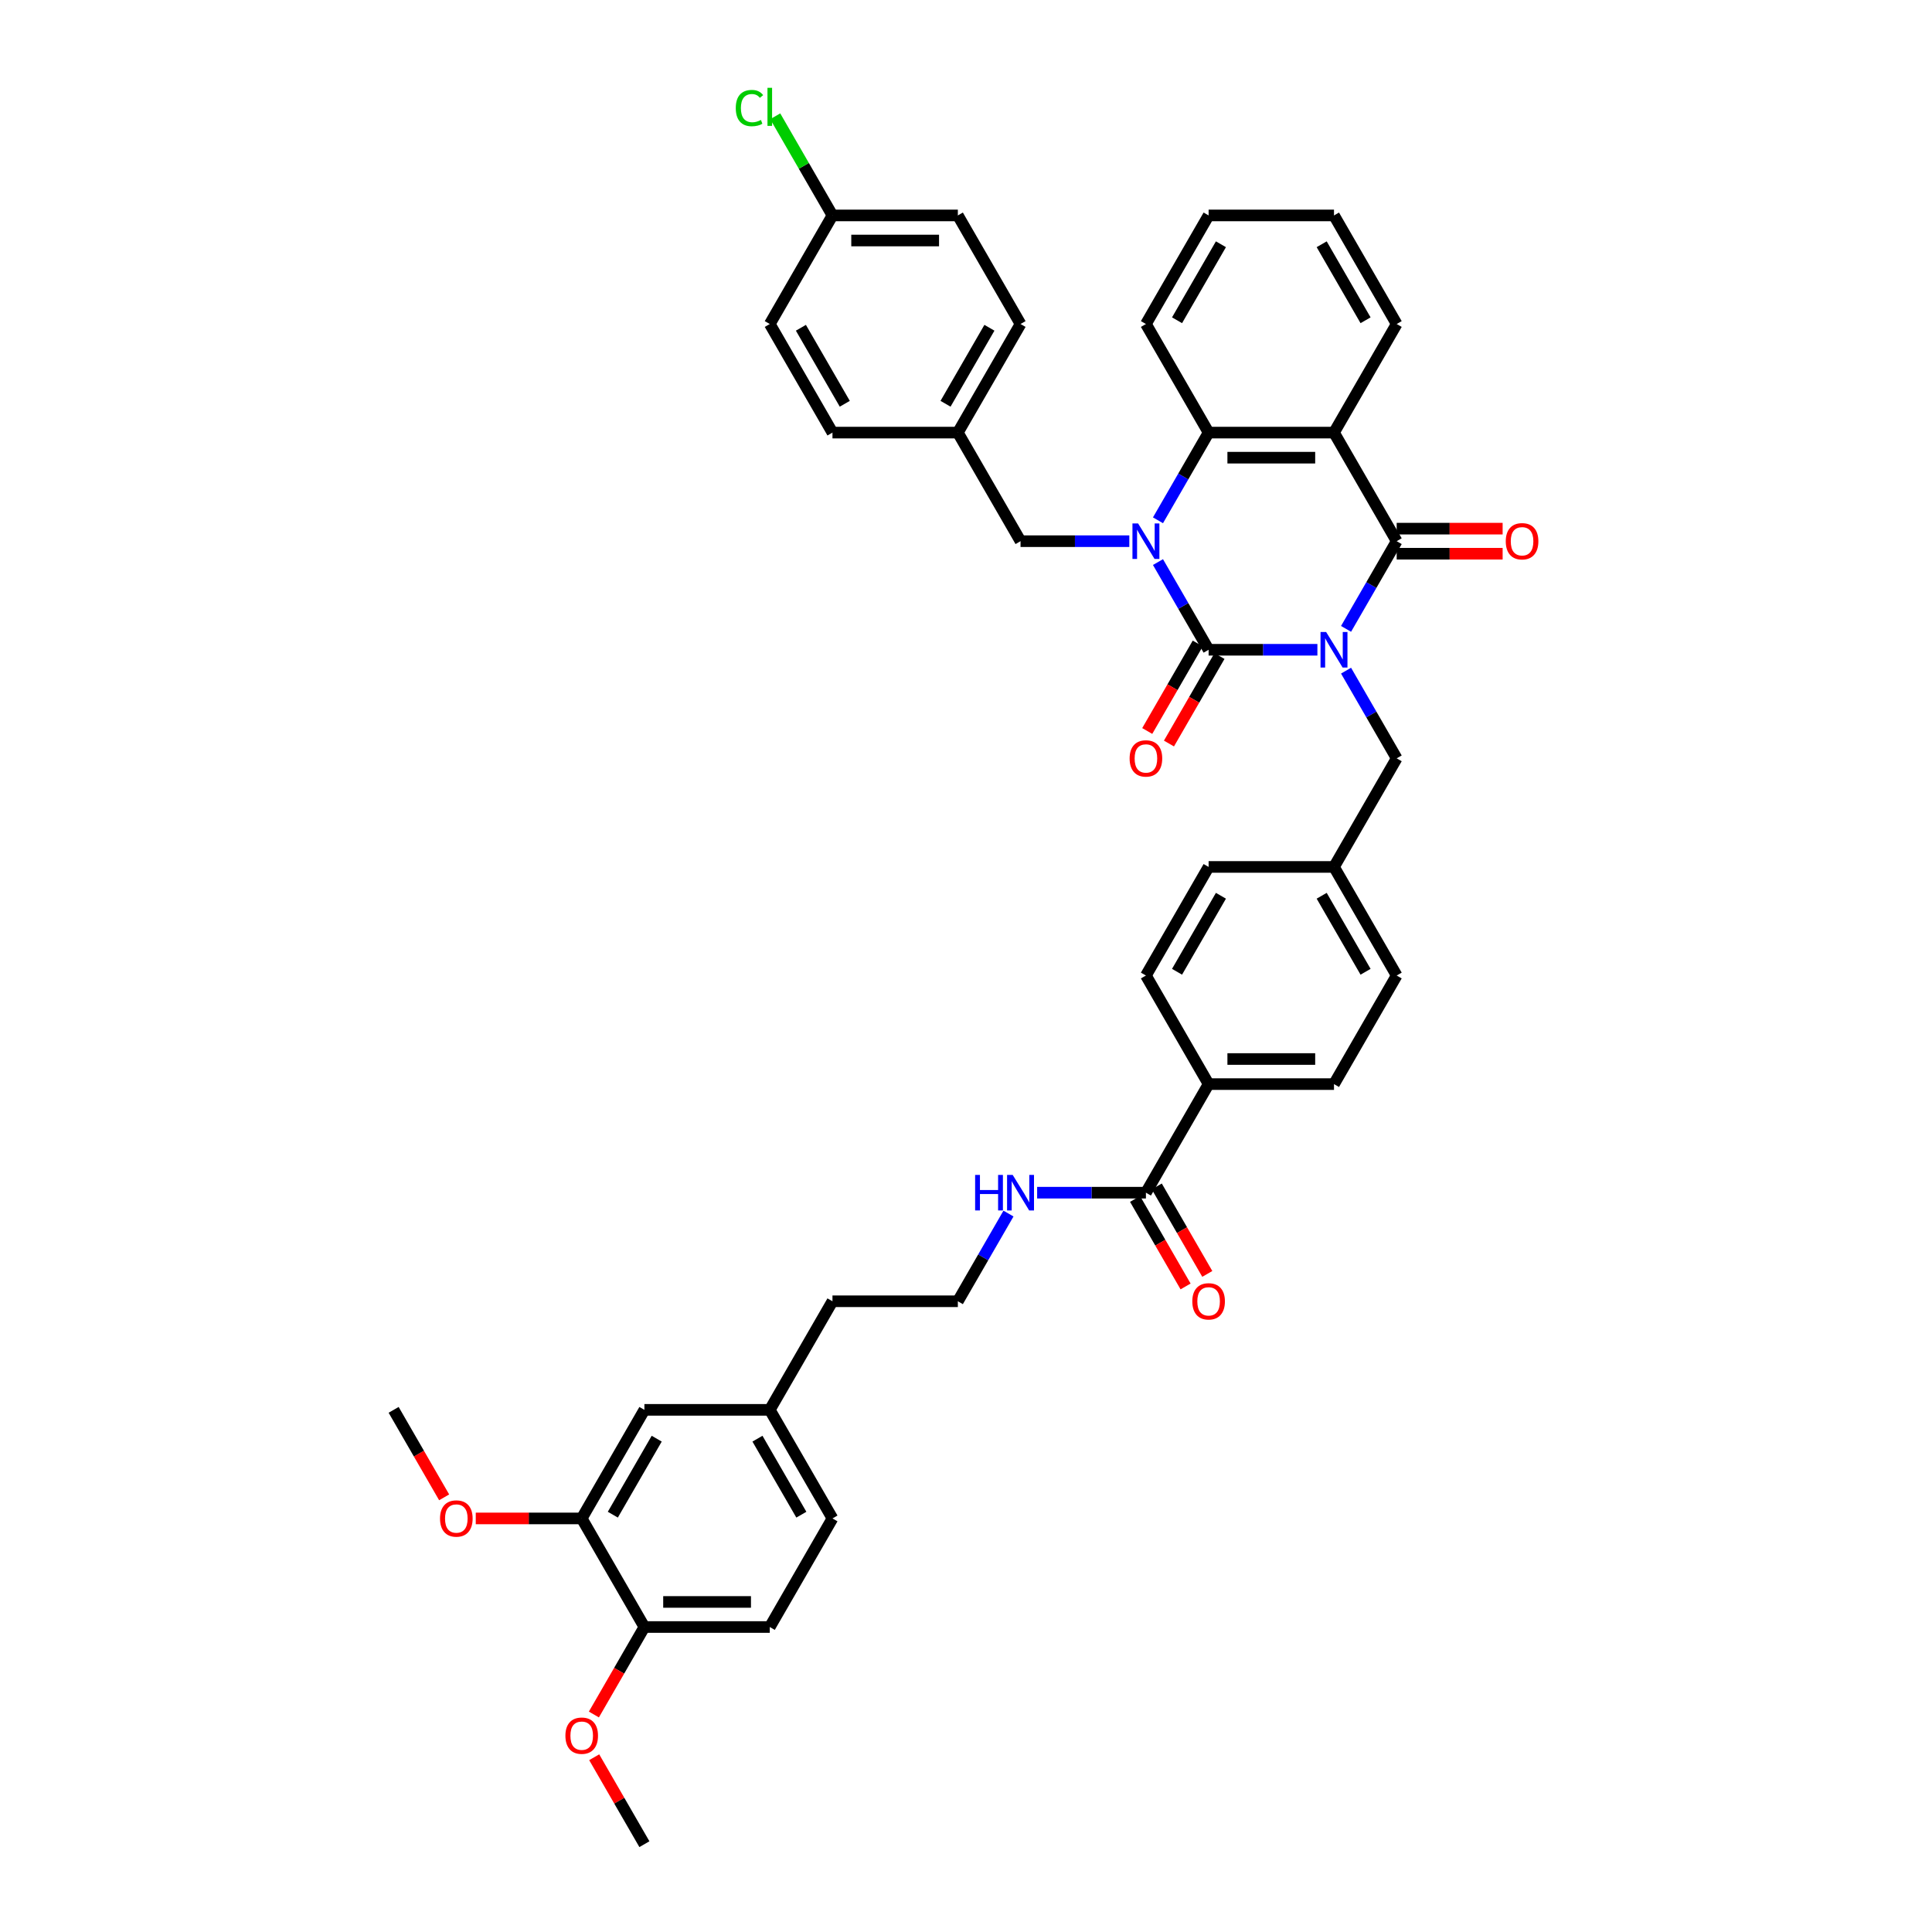 <?xml version='1.0' encoding='iso-8859-1'?>
<svg version='1.1' baseProfile='full'
              xmlns='http://www.w3.org/2000/svg'
                      xmlns:rdkit='http://www.rdkit.org/xml'
                      xmlns:xlink='http://www.w3.org/1999/xlink'
                  xml:space='preserve'
width='1000px' height='1000px' viewBox='0 0 1000 1000'>
<!-- END OF HEADER -->
<rect style='opacity:1.0;fill:#FFFFFF;stroke:none' width='1000' height='1000' x='0' y='0'> </rect>
<path class='bond-0' d='M 681.88,336.318 L 653.728,336.318' style='fill:none;fill-rule:evenodd;stroke:#0000FF;stroke-width:6px;stroke-linecap:butt;stroke-linejoin:miter;stroke-opacity:1' />
<path class='bond-0' d='M 653.728,336.318 L 625.576,336.318' style='fill:none;fill-rule:evenodd;stroke:#000000;stroke-width:6px;stroke-linecap:butt;stroke-linejoin:miter;stroke-opacity:1' />
<path class='bond-2' d='M 696.715,325.506 L 709.818,302.811' style='fill:none;fill-rule:evenodd;stroke:#0000FF;stroke-width:6px;stroke-linecap:butt;stroke-linejoin:miter;stroke-opacity:1' />
<path class='bond-2' d='M 709.818,302.811 L 722.921,280.116' style='fill:none;fill-rule:evenodd;stroke:#000000;stroke-width:6px;stroke-linecap:butt;stroke-linejoin:miter;stroke-opacity:1' />
<path class='bond-5' d='M 696.715,347.13 L 709.818,369.825' style='fill:none;fill-rule:evenodd;stroke:#0000FF;stroke-width:6px;stroke-linecap:butt;stroke-linejoin:miter;stroke-opacity:1' />
<path class='bond-5' d='M 709.818,369.825 L 722.921,392.521' style='fill:none;fill-rule:evenodd;stroke:#000000;stroke-width:6px;stroke-linecap:butt;stroke-linejoin:miter;stroke-opacity:1' />
<path class='bond-1' d='M 625.576,336.318 L 612.473,313.623' style='fill:none;fill-rule:evenodd;stroke:#000000;stroke-width:6px;stroke-linecap:butt;stroke-linejoin:miter;stroke-opacity:1' />
<path class='bond-1' d='M 612.473,313.623 L 599.369,290.928' style='fill:none;fill-rule:evenodd;stroke:#0000FF;stroke-width:6px;stroke-linecap:butt;stroke-linejoin:miter;stroke-opacity:1' />
<path class='bond-8' d='M 619.955,333.073 L 606.882,355.717' style='fill:none;fill-rule:evenodd;stroke:#000000;stroke-width:6px;stroke-linecap:butt;stroke-linejoin:miter;stroke-opacity:1' />
<path class='bond-8' d='M 606.882,355.717 L 593.809,378.36' style='fill:none;fill-rule:evenodd;stroke:#FF0000;stroke-width:6px;stroke-linecap:butt;stroke-linejoin:miter;stroke-opacity:1' />
<path class='bond-8' d='M 631.196,339.563 L 618.123,362.207' style='fill:none;fill-rule:evenodd;stroke:#000000;stroke-width:6px;stroke-linecap:butt;stroke-linejoin:miter;stroke-opacity:1' />
<path class='bond-8' d='M 618.123,362.207 L 605.05,384.85' style='fill:none;fill-rule:evenodd;stroke:#FF0000;stroke-width:6px;stroke-linecap:butt;stroke-linejoin:miter;stroke-opacity:1' />
<path class='bond-7' d='M 584.535,280.116 L 556.383,280.116' style='fill:none;fill-rule:evenodd;stroke:#0000FF;stroke-width:6px;stroke-linecap:butt;stroke-linejoin:miter;stroke-opacity:1' />
<path class='bond-7' d='M 556.383,280.116 L 528.23,280.116' style='fill:none;fill-rule:evenodd;stroke:#000000;stroke-width:6px;stroke-linecap:butt;stroke-linejoin:miter;stroke-opacity:1' />
<path class='bond-41' d='M 599.369,269.304 L 612.473,246.609' style='fill:none;fill-rule:evenodd;stroke:#0000FF;stroke-width:6px;stroke-linecap:butt;stroke-linejoin:miter;stroke-opacity:1' />
<path class='bond-41' d='M 612.473,246.609 L 625.576,223.913' style='fill:none;fill-rule:evenodd;stroke:#000000;stroke-width:6px;stroke-linecap:butt;stroke-linejoin:miter;stroke-opacity:1' />
<path class='bond-3' d='M 722.921,280.116 L 690.473,223.913' style='fill:none;fill-rule:evenodd;stroke:#000000;stroke-width:6px;stroke-linecap:butt;stroke-linejoin:miter;stroke-opacity:1' />
<path class='bond-9' d='M 722.921,286.606 L 750.34,286.606' style='fill:none;fill-rule:evenodd;stroke:#000000;stroke-width:6px;stroke-linecap:butt;stroke-linejoin:miter;stroke-opacity:1' />
<path class='bond-9' d='M 750.34,286.606 L 777.759,286.606' style='fill:none;fill-rule:evenodd;stroke:#FF0000;stroke-width:6px;stroke-linecap:butt;stroke-linejoin:miter;stroke-opacity:1' />
<path class='bond-9' d='M 722.921,273.626 L 750.34,273.626' style='fill:none;fill-rule:evenodd;stroke:#000000;stroke-width:6px;stroke-linecap:butt;stroke-linejoin:miter;stroke-opacity:1' />
<path class='bond-9' d='M 750.34,273.626 L 777.759,273.626' style='fill:none;fill-rule:evenodd;stroke:#FF0000;stroke-width:6px;stroke-linecap:butt;stroke-linejoin:miter;stroke-opacity:1' />
<path class='bond-4' d='M 690.473,223.913 L 625.576,223.913' style='fill:none;fill-rule:evenodd;stroke:#000000;stroke-width:6px;stroke-linecap:butt;stroke-linejoin:miter;stroke-opacity:1' />
<path class='bond-4' d='M 680.738,236.893 L 635.31,236.893' style='fill:none;fill-rule:evenodd;stroke:#000000;stroke-width:6px;stroke-linecap:butt;stroke-linejoin:miter;stroke-opacity:1' />
<path class='bond-21' d='M 690.473,223.913 L 722.921,167.711' style='fill:none;fill-rule:evenodd;stroke:#000000;stroke-width:6px;stroke-linecap:butt;stroke-linejoin:miter;stroke-opacity:1' />
<path class='bond-29' d='M 625.576,223.913 L 593.127,167.711' style='fill:none;fill-rule:evenodd;stroke:#000000;stroke-width:6px;stroke-linecap:butt;stroke-linejoin:miter;stroke-opacity:1' />
<path class='bond-19' d='M 722.921,392.521 L 690.473,448.723' style='fill:none;fill-rule:evenodd;stroke:#000000;stroke-width:6px;stroke-linecap:butt;stroke-linejoin:miter;stroke-opacity:1' />
<path class='bond-6' d='M 593.127,617.331 L 625.576,561.128' style='fill:none;fill-rule:evenodd;stroke:#000000;stroke-width:6px;stroke-linecap:butt;stroke-linejoin:miter;stroke-opacity:1' />
<path class='bond-14' d='M 587.507,620.575 L 600.58,643.219' style='fill:none;fill-rule:evenodd;stroke:#000000;stroke-width:6px;stroke-linecap:butt;stroke-linejoin:miter;stroke-opacity:1' />
<path class='bond-14' d='M 600.58,643.219 L 613.653,665.862' style='fill:none;fill-rule:evenodd;stroke:#FF0000;stroke-width:6px;stroke-linecap:butt;stroke-linejoin:miter;stroke-opacity:1' />
<path class='bond-14' d='M 598.747,614.086 L 611.821,636.729' style='fill:none;fill-rule:evenodd;stroke:#000000;stroke-width:6px;stroke-linecap:butt;stroke-linejoin:miter;stroke-opacity:1' />
<path class='bond-14' d='M 611.821,636.729 L 624.894,659.373' style='fill:none;fill-rule:evenodd;stroke:#FF0000;stroke-width:6px;stroke-linecap:butt;stroke-linejoin:miter;stroke-opacity:1' />
<path class='bond-15' d='M 593.127,617.331 L 564.975,617.331' style='fill:none;fill-rule:evenodd;stroke:#000000;stroke-width:6px;stroke-linecap:butt;stroke-linejoin:miter;stroke-opacity:1' />
<path class='bond-15' d='M 564.975,617.331 L 536.823,617.331' style='fill:none;fill-rule:evenodd;stroke:#0000FF;stroke-width:6px;stroke-linecap:butt;stroke-linejoin:miter;stroke-opacity:1' />
<path class='bond-20' d='M 528.23,280.116 L 495.782,223.913' style='fill:none;fill-rule:evenodd;stroke:#000000;stroke-width:6px;stroke-linecap:butt;stroke-linejoin:miter;stroke-opacity:1' />
<path class='bond-10' d='M 301.091,785.938 L 333.539,729.736' style='fill:none;fill-rule:evenodd;stroke:#000000;stroke-width:6px;stroke-linecap:butt;stroke-linejoin:miter;stroke-opacity:1' />
<path class='bond-10' d='M 317.198,783.997 L 339.912,744.656' style='fill:none;fill-rule:evenodd;stroke:#000000;stroke-width:6px;stroke-linecap:butt;stroke-linejoin:miter;stroke-opacity:1' />
<path class='bond-27' d='M 301.091,785.938 L 273.672,785.938' style='fill:none;fill-rule:evenodd;stroke:#000000;stroke-width:6px;stroke-linecap:butt;stroke-linejoin:miter;stroke-opacity:1' />
<path class='bond-27' d='M 273.672,785.938 L 246.253,785.938' style='fill:none;fill-rule:evenodd;stroke:#FF0000;stroke-width:6px;stroke-linecap:butt;stroke-linejoin:miter;stroke-opacity:1' />
<path class='bond-45' d='M 301.091,785.938 L 333.539,842.141' style='fill:none;fill-rule:evenodd;stroke:#000000;stroke-width:6px;stroke-linecap:butt;stroke-linejoin:miter;stroke-opacity:1' />
<path class='bond-11' d='M 625.576,561.128 L 690.473,561.128' style='fill:none;fill-rule:evenodd;stroke:#000000;stroke-width:6px;stroke-linecap:butt;stroke-linejoin:miter;stroke-opacity:1' />
<path class='bond-11' d='M 635.31,548.149 L 680.738,548.149' style='fill:none;fill-rule:evenodd;stroke:#000000;stroke-width:6px;stroke-linecap:butt;stroke-linejoin:miter;stroke-opacity:1' />
<path class='bond-42' d='M 625.576,561.128 L 593.127,504.926' style='fill:none;fill-rule:evenodd;stroke:#000000;stroke-width:6px;stroke-linecap:butt;stroke-linejoin:miter;stroke-opacity:1' />
<path class='bond-12' d='M 333.539,842.141 L 398.436,842.141' style='fill:none;fill-rule:evenodd;stroke:#000000;stroke-width:6px;stroke-linecap:butt;stroke-linejoin:miter;stroke-opacity:1' />
<path class='bond-12' d='M 343.274,829.161 L 388.702,829.161' style='fill:none;fill-rule:evenodd;stroke:#000000;stroke-width:6px;stroke-linecap:butt;stroke-linejoin:miter;stroke-opacity:1' />
<path class='bond-32' d='M 333.539,842.141 L 320.466,864.784' style='fill:none;fill-rule:evenodd;stroke:#000000;stroke-width:6px;stroke-linecap:butt;stroke-linejoin:miter;stroke-opacity:1' />
<path class='bond-32' d='M 320.466,864.784 L 307.393,887.427' style='fill:none;fill-rule:evenodd;stroke:#FF0000;stroke-width:6px;stroke-linecap:butt;stroke-linejoin:miter;stroke-opacity:1' />
<path class='bond-13' d='M 333.539,729.736 L 398.436,729.736' style='fill:none;fill-rule:evenodd;stroke:#000000;stroke-width:6px;stroke-linecap:butt;stroke-linejoin:miter;stroke-opacity:1' />
<path class='bond-35' d='M 521.988,628.142 L 508.885,650.838' style='fill:none;fill-rule:evenodd;stroke:#0000FF;stroke-width:6px;stroke-linecap:butt;stroke-linejoin:miter;stroke-opacity:1' />
<path class='bond-35' d='M 508.885,650.838 L 495.782,673.533' style='fill:none;fill-rule:evenodd;stroke:#000000;stroke-width:6px;stroke-linecap:butt;stroke-linejoin:miter;stroke-opacity:1' />
<path class='bond-16' d='M 593.127,504.926 L 625.576,448.723' style='fill:none;fill-rule:evenodd;stroke:#000000;stroke-width:6px;stroke-linecap:butt;stroke-linejoin:miter;stroke-opacity:1' />
<path class='bond-16' d='M 609.235,502.985 L 631.949,463.643' style='fill:none;fill-rule:evenodd;stroke:#000000;stroke-width:6px;stroke-linecap:butt;stroke-linejoin:miter;stroke-opacity:1' />
<path class='bond-17' d='M 690.473,561.128 L 722.921,504.926' style='fill:none;fill-rule:evenodd;stroke:#000000;stroke-width:6px;stroke-linecap:butt;stroke-linejoin:miter;stroke-opacity:1' />
<path class='bond-18' d='M 398.436,842.141 L 430.885,785.938' style='fill:none;fill-rule:evenodd;stroke:#000000;stroke-width:6px;stroke-linecap:butt;stroke-linejoin:miter;stroke-opacity:1' />
<path class='bond-24' d='M 690.473,448.723 L 625.576,448.723' style='fill:none;fill-rule:evenodd;stroke:#000000;stroke-width:6px;stroke-linecap:butt;stroke-linejoin:miter;stroke-opacity:1' />
<path class='bond-25' d='M 690.473,448.723 L 722.921,504.926' style='fill:none;fill-rule:evenodd;stroke:#000000;stroke-width:6px;stroke-linecap:butt;stroke-linejoin:miter;stroke-opacity:1' />
<path class='bond-25' d='M 684.1,463.643 L 706.814,502.985' style='fill:none;fill-rule:evenodd;stroke:#000000;stroke-width:6px;stroke-linecap:butt;stroke-linejoin:miter;stroke-opacity:1' />
<path class='bond-30' d='M 495.782,223.913 L 430.885,223.913' style='fill:none;fill-rule:evenodd;stroke:#000000;stroke-width:6px;stroke-linecap:butt;stroke-linejoin:miter;stroke-opacity:1' />
<path class='bond-31' d='M 495.782,223.913 L 528.23,167.711' style='fill:none;fill-rule:evenodd;stroke:#000000;stroke-width:6px;stroke-linecap:butt;stroke-linejoin:miter;stroke-opacity:1' />
<path class='bond-31' d='M 489.408,208.993 L 512.122,169.652' style='fill:none;fill-rule:evenodd;stroke:#000000;stroke-width:6px;stroke-linecap:butt;stroke-linejoin:miter;stroke-opacity:1' />
<path class='bond-39' d='M 722.921,167.711 L 690.473,111.508' style='fill:none;fill-rule:evenodd;stroke:#000000;stroke-width:6px;stroke-linecap:butt;stroke-linejoin:miter;stroke-opacity:1' />
<path class='bond-39' d='M 706.814,165.77 L 684.1,126.428' style='fill:none;fill-rule:evenodd;stroke:#000000;stroke-width:6px;stroke-linecap:butt;stroke-linejoin:miter;stroke-opacity:1' />
<path class='bond-22' d='M 398.436,729.736 L 430.885,673.533' style='fill:none;fill-rule:evenodd;stroke:#000000;stroke-width:6px;stroke-linecap:butt;stroke-linejoin:miter;stroke-opacity:1' />
<path class='bond-26' d='M 398.436,729.736 L 430.885,785.938' style='fill:none;fill-rule:evenodd;stroke:#000000;stroke-width:6px;stroke-linecap:butt;stroke-linejoin:miter;stroke-opacity:1' />
<path class='bond-26' d='M 392.063,744.656 L 414.777,783.997' style='fill:none;fill-rule:evenodd;stroke:#000000;stroke-width:6px;stroke-linecap:butt;stroke-linejoin:miter;stroke-opacity:1' />
<path class='bond-23' d='M 430.885,111.508 L 495.782,111.508' style='fill:none;fill-rule:evenodd;stroke:#000000;stroke-width:6px;stroke-linecap:butt;stroke-linejoin:miter;stroke-opacity:1' />
<path class='bond-23' d='M 440.619,124.488 L 486.047,124.488' style='fill:none;fill-rule:evenodd;stroke:#000000;stroke-width:6px;stroke-linecap:butt;stroke-linejoin:miter;stroke-opacity:1' />
<path class='bond-28' d='M 430.885,111.508 L 416.069,85.846' style='fill:none;fill-rule:evenodd;stroke:#000000;stroke-width:6px;stroke-linecap:butt;stroke-linejoin:miter;stroke-opacity:1' />
<path class='bond-28' d='M 416.069,85.846 L 401.253,60.184' style='fill:none;fill-rule:evenodd;stroke:#00CC00;stroke-width:6px;stroke-linecap:butt;stroke-linejoin:miter;stroke-opacity:1' />
<path class='bond-44' d='M 430.885,111.508 L 398.436,167.711' style='fill:none;fill-rule:evenodd;stroke:#000000;stroke-width:6px;stroke-linecap:butt;stroke-linejoin:miter;stroke-opacity:1' />
<path class='bond-37' d='M 229.891,775.022 L 216.818,752.379' style='fill:none;fill-rule:evenodd;stroke:#FF0000;stroke-width:6px;stroke-linecap:butt;stroke-linejoin:miter;stroke-opacity:1' />
<path class='bond-37' d='M 216.818,752.379 L 203.745,729.736' style='fill:none;fill-rule:evenodd;stroke:#000000;stroke-width:6px;stroke-linecap:butt;stroke-linejoin:miter;stroke-opacity:1' />
<path class='bond-43' d='M 593.127,167.711 L 625.576,111.508' style='fill:none;fill-rule:evenodd;stroke:#000000;stroke-width:6px;stroke-linecap:butt;stroke-linejoin:miter;stroke-opacity:1' />
<path class='bond-43' d='M 609.235,165.77 L 631.949,126.428' style='fill:none;fill-rule:evenodd;stroke:#000000;stroke-width:6px;stroke-linecap:butt;stroke-linejoin:miter;stroke-opacity:1' />
<path class='bond-34' d='M 430.885,223.913 L 398.436,167.711' style='fill:none;fill-rule:evenodd;stroke:#000000;stroke-width:6px;stroke-linecap:butt;stroke-linejoin:miter;stroke-opacity:1' />
<path class='bond-34' d='M 437.258,208.993 L 414.544,169.652' style='fill:none;fill-rule:evenodd;stroke:#000000;stroke-width:6px;stroke-linecap:butt;stroke-linejoin:miter;stroke-opacity:1' />
<path class='bond-33' d='M 528.23,167.711 L 495.782,111.508' style='fill:none;fill-rule:evenodd;stroke:#000000;stroke-width:6px;stroke-linecap:butt;stroke-linejoin:miter;stroke-opacity:1' />
<path class='bond-38' d='M 307.558,909.544 L 320.548,932.045' style='fill:none;fill-rule:evenodd;stroke:#FF0000;stroke-width:6px;stroke-linecap:butt;stroke-linejoin:miter;stroke-opacity:1' />
<path class='bond-38' d='M 320.548,932.045 L 333.539,954.545' style='fill:none;fill-rule:evenodd;stroke:#000000;stroke-width:6px;stroke-linecap:butt;stroke-linejoin:miter;stroke-opacity:1' />
<path class='bond-36' d='M 495.782,673.533 L 430.885,673.533' style='fill:none;fill-rule:evenodd;stroke:#000000;stroke-width:6px;stroke-linecap:butt;stroke-linejoin:miter;stroke-opacity:1' />
<path class='bond-40' d='M 690.473,111.508 L 625.576,111.508' style='fill:none;fill-rule:evenodd;stroke:#000000;stroke-width:6px;stroke-linecap:butt;stroke-linejoin:miter;stroke-opacity:1' />
<path  class='atom-0' d='M 686.41 327.129
L 692.433 336.863
Q 693.03 337.824, 693.99 339.563
Q 694.951 341.302, 695.003 341.406
L 695.003 327.129
L 697.443 327.129
L 697.443 345.508
L 694.925 345.508
L 688.461 334.865
Q 687.708 333.619, 686.903 332.191
Q 686.125 330.763, 685.891 330.322
L 685.891 345.508
L 683.503 345.508
L 683.503 327.129
L 686.41 327.129
' fill='#0000FF'/>
<path  class='atom-2' d='M 589.065 270.926
L 595.087 280.661
Q 595.684 281.621, 596.645 283.361
Q 597.605 285.1, 597.657 285.204
L 597.657 270.926
L 600.097 270.926
L 600.097 289.305
L 597.579 289.305
L 591.115 278.662
Q 590.363 277.416, 589.558 275.988
Q 588.779 274.561, 588.545 274.119
L 588.545 289.305
L 586.157 289.305
L 586.157 270.926
L 589.065 270.926
' fill='#0000FF'/>
<path  class='atom-9' d='M 584.691 392.573
Q 584.691 388.16, 586.871 385.694
Q 589.052 383.227, 593.127 383.227
Q 597.203 383.227, 599.383 385.694
Q 601.564 388.16, 601.564 392.573
Q 601.564 397.038, 599.357 399.582
Q 597.151 402.1, 593.127 402.1
Q 589.078 402.1, 586.871 399.582
Q 584.691 397.064, 584.691 392.573
M 593.127 400.023
Q 595.931 400.023, 597.436 398.154
Q 598.968 396.259, 598.968 392.573
Q 598.968 388.964, 597.436 387.147
Q 595.931 385.304, 593.127 385.304
Q 590.324 385.304, 588.792 387.121
Q 587.286 388.938, 587.286 392.573
Q 587.286 396.285, 588.792 398.154
Q 590.324 400.023, 593.127 400.023
' fill='#FF0000'/>
<path  class='atom-10' d='M 779.382 280.168
Q 779.382 275.755, 781.562 273.289
Q 783.743 270.823, 787.818 270.823
Q 791.894 270.823, 794.074 273.289
Q 796.255 275.755, 796.255 280.168
Q 796.255 284.633, 794.048 287.177
Q 791.842 289.695, 787.818 289.695
Q 783.769 289.695, 781.562 287.177
Q 779.382 284.659, 779.382 280.168
M 787.818 287.618
Q 790.622 287.618, 792.127 285.749
Q 793.659 283.854, 793.659 280.168
Q 793.659 276.559, 792.127 274.742
Q 790.622 272.899, 787.818 272.899
Q 785.015 272.899, 783.483 274.716
Q 781.978 276.533, 781.978 280.168
Q 781.978 283.88, 783.483 285.749
Q 785.015 287.618, 787.818 287.618
' fill='#FF0000'/>
<path  class='atom-15' d='M 617.139 673.585
Q 617.139 669.172, 619.32 666.706
Q 621.5 664.24, 625.576 664.24
Q 629.651 664.24, 631.832 666.706
Q 634.012 669.172, 634.012 673.585
Q 634.012 678.05, 631.806 680.594
Q 629.599 683.112, 625.576 683.112
Q 621.526 683.112, 619.32 680.594
Q 617.139 678.076, 617.139 673.585
M 625.576 681.035
Q 628.379 681.035, 629.885 679.166
Q 631.416 677.271, 631.416 673.585
Q 631.416 669.977, 629.885 668.16
Q 628.379 666.317, 625.576 666.317
Q 622.772 666.317, 621.241 668.134
Q 619.735 669.951, 619.735 673.585
Q 619.735 677.297, 621.241 679.166
Q 622.772 681.035, 625.576 681.035
' fill='#FF0000'/>
<path  class='atom-16' d='M 504.725 608.141
L 507.217 608.141
L 507.217 615.955
L 516.614 615.955
L 516.614 608.141
L 519.106 608.141
L 519.106 626.52
L 516.614 626.52
L 516.614 618.032
L 507.217 618.032
L 507.217 626.52
L 504.725 626.52
L 504.725 608.141
' fill='#0000FF'/>
<path  class='atom-16' d='M 524.168 608.141
L 530.19 617.876
Q 530.787 618.836, 531.748 620.575
Q 532.708 622.315, 532.76 622.419
L 532.76 608.141
L 535.2 608.141
L 535.2 626.52
L 532.682 626.52
L 526.218 615.877
Q 525.466 614.631, 524.661 613.203
Q 523.882 611.775, 523.648 611.334
L 523.648 626.52
L 521.26 626.52
L 521.26 608.141
L 524.168 608.141
' fill='#0000FF'/>
<path  class='atom-28' d='M 227.757 785.99
Q 227.757 781.577, 229.938 779.111
Q 232.118 776.645, 236.194 776.645
Q 240.269 776.645, 242.45 779.111
Q 244.63 781.577, 244.63 785.99
Q 244.63 790.455, 242.424 792.999
Q 240.217 795.517, 236.194 795.517
Q 232.144 795.517, 229.938 792.999
Q 227.757 790.481, 227.757 785.99
M 236.194 793.44
Q 238.997 793.44, 240.503 791.571
Q 242.034 789.676, 242.034 785.99
Q 242.034 782.382, 240.503 780.565
Q 238.997 778.721, 236.194 778.721
Q 233.39 778.721, 231.858 780.539
Q 230.353 782.356, 230.353 785.99
Q 230.353 789.702, 231.858 791.571
Q 233.39 793.44, 236.194 793.44
' fill='#FF0000'/>
<path  class='atom-29' d='M 380.836 55.942
Q 380.836 51.373, 382.965 48.985
Q 385.119 46.571, 389.195 46.571
Q 392.985 46.571, 395.01 49.245
L 393.296 50.646
Q 391.817 48.699, 389.195 48.699
Q 386.417 48.699, 384.938 50.568
Q 383.484 52.411, 383.484 55.942
Q 383.484 59.576, 384.989 61.445
Q 386.521 63.314, 389.48 63.314
Q 391.505 63.314, 393.867 62.094
L 394.594 64.041
Q 393.634 64.664, 392.18 65.028
Q 390.726 65.391, 389.117 65.391
Q 385.119 65.391, 382.965 62.951
Q 380.836 60.511, 380.836 55.942
' fill='#00CC00'/>
<path  class='atom-29' d='M 397.242 45.455
L 399.63 45.455
L 399.63 65.157
L 397.242 65.157
L 397.242 45.455
' fill='#00CC00'/>
<path  class='atom-33' d='M 292.654 898.395
Q 292.654 893.982, 294.835 891.516
Q 297.015 889.05, 301.091 889.05
Q 305.166 889.05, 307.347 891.516
Q 309.527 893.982, 309.527 898.395
Q 309.527 902.86, 307.321 905.404
Q 305.114 907.922, 301.091 907.922
Q 297.041 907.922, 294.835 905.404
Q 292.654 902.886, 292.654 898.395
M 301.091 905.845
Q 303.894 905.845, 305.4 903.976
Q 306.931 902.081, 306.931 898.395
Q 306.931 894.787, 305.4 892.97
Q 303.894 891.126, 301.091 891.126
Q 298.287 891.126, 296.756 892.944
Q 295.25 894.761, 295.25 898.395
Q 295.25 902.107, 296.756 903.976
Q 298.287 905.845, 301.091 905.845
' fill='#FF0000'/>
</svg>
